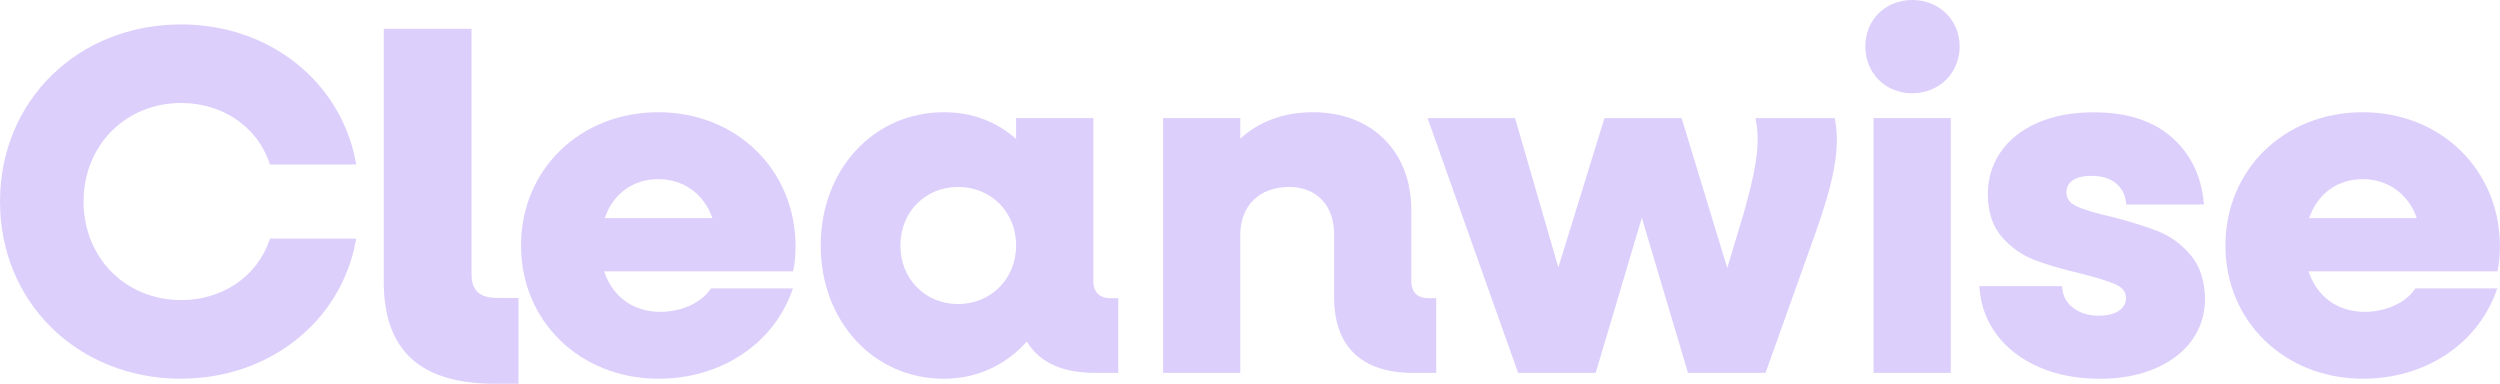 <svg xmlns="http://www.w3.org/2000/svg" width="215" height="33" viewBox="0 0 215 33" fill="none"><g clip-path="url(#clip0_39_648)"><path d="M180.549 32.572C178.619 32.572 176.878 32.236 175.365 31.576C173.849 30.913 172.63 29.985 171.748 28.821C170.863 27.654 170.359 26.328 170.25 24.878L170.228 24.606H177.335L177.36 24.834C177.433 25.523 177.745 26.063 178.315 26.494C178.891 26.926 179.617 27.147 180.47 27.147C181.246 27.147 181.848 26.998 182.254 26.705C182.643 26.426 182.831 26.081 182.831 25.643C182.831 25.121 182.559 24.744 182.001 24.486C181.369 24.197 180.317 23.867 178.881 23.508C177.313 23.142 175.989 22.754 174.944 22.348C173.867 21.931 172.927 21.265 172.147 20.366C171.353 19.452 170.954 18.206 170.954 16.665C170.954 15.371 171.316 14.175 172.031 13.11C172.746 12.048 173.805 11.196 175.187 10.58C176.555 9.967 178.202 9.659 180.078 9.659C182.86 9.659 185.095 10.362 186.71 11.75C188.328 13.142 189.271 15.009 189.514 17.303L189.543 17.582H182.864L182.835 17.365C182.741 16.672 182.443 16.136 181.932 15.734C181.42 15.328 180.727 15.125 179.882 15.125C179.16 15.125 178.605 15.259 178.231 15.527C177.883 15.777 177.712 16.114 177.712 16.549C177.712 17.071 177.992 17.455 178.561 17.727C179.207 18.032 180.234 18.34 181.616 18.648C183.245 19.068 184.58 19.485 185.603 19.891C186.655 20.308 187.588 20.989 188.378 21.913C189.184 22.852 189.605 24.12 189.634 25.686C189.634 27.013 189.256 28.212 188.513 29.253C187.773 30.289 186.699 31.112 185.316 31.699C183.949 32.283 182.345 32.58 180.546 32.58L180.549 32.572Z" fill="#DDCFFC"></path><path d="M175.467 31.34C173.983 30.691 172.811 29.799 171.948 28.665C171.088 27.534 170.605 26.266 170.504 24.86H177.107C177.186 25.613 177.538 26.226 178.162 26.693C178.786 27.161 179.556 27.396 180.47 27.396C181.304 27.396 181.946 27.233 182.403 26.907C182.861 26.581 183.085 26.161 183.085 25.639C183.085 25.015 182.759 24.551 182.11 24.254C181.46 23.953 180.404 23.624 178.946 23.258C177.382 22.895 176.08 22.511 175.039 22.105C173.998 21.703 173.098 21.065 172.343 20.191C171.589 19.318 171.211 18.143 171.211 16.657C171.211 15.407 171.556 14.269 172.249 13.243C172.938 12.214 173.954 11.402 175.296 10.804C176.639 10.206 178.235 9.905 180.085 9.905C182.821 9.905 184.976 10.583 186.554 11.935C188.128 13.29 189.035 15.085 189.271 17.324H183.096C182.991 16.57 182.661 15.973 182.102 15.527C181.54 15.085 180.807 14.863 179.893 14.863C179.109 14.863 178.511 15.016 178.097 15.313C177.68 15.614 177.473 16.023 177.473 16.541C177.473 17.165 177.803 17.636 178.471 17.948C179.135 18.259 180.172 18.571 181.576 18.887C183.191 19.303 184.508 19.713 185.523 20.115C186.539 20.517 187.432 21.17 188.201 22.069C188.97 22.968 189.365 24.171 189.394 25.679C189.394 26.954 189.035 28.092 188.321 29.096C187.602 30.1 186.575 30.887 185.233 31.459C183.891 32.032 182.334 32.319 180.564 32.319C178.663 32.319 176.969 31.992 175.485 31.343L175.467 31.34Z" fill="#DDCFFC"></path><path d="M15.585 32.572C6.701 32.572 0 26.02 0 17.335C0 8.652 6.701 2.099 15.585 2.099C23.081 2.099 29.248 6.93 30.579 13.845L30.638 14.146H23.218L23.16 13.976C22.083 10.866 19.108 8.858 15.585 8.858C10.797 8.858 7.187 12.501 7.187 17.332C7.187 22.163 10.797 25.806 15.585 25.806C19.108 25.806 22.079 23.798 23.16 20.688L23.218 20.518H30.638L30.579 20.819C29.248 27.734 23.081 32.565 15.585 32.565V32.572Z" fill="#DDCFFC"></path><path d="M0.254 17.335C0.254 8.814 6.849 2.352 15.585 2.352C23.062 2.352 29.027 7.136 30.329 13.892H23.4C22.308 10.746 19.282 8.604 15.585 8.604C10.67 8.604 6.933 12.341 6.933 17.332C6.933 22.322 10.673 26.059 15.585 26.059C19.282 26.059 22.308 23.917 23.4 20.771H30.329C29.027 27.527 23.062 32.311 15.585 32.311C6.849 32.318 0.254 25.852 0.254 17.335Z" fill="#DDCFFC"></path><path d="M56.657 32.572C49.902 32.572 44.808 27.647 44.808 21.112C44.808 14.577 49.883 9.652 56.613 9.652C63.343 9.652 68.418 14.614 68.418 21.195C68.418 21.772 68.371 22.627 68.241 23.145L68.194 23.337H51.955C52.684 25.523 54.466 26.817 56.78 26.817C58.569 26.817 60.252 26.07 61.068 24.91L61.145 24.802H68.194L68.067 25.142C66.401 29.655 61.921 32.569 56.653 32.569L56.657 32.572ZM61.268 18.76C60.542 16.683 58.79 15.407 56.617 15.407C54.444 15.407 52.731 16.654 52.006 18.76H61.268Z" fill="#DDCFFC"></path><path d="M45.062 21.112C45.062 14.733 50.018 9.905 56.613 9.905C63.209 9.905 68.164 14.69 68.164 21.195C68.164 21.742 68.121 22.58 67.998 23.084H51.614C52.285 25.519 54.219 27.07 56.78 27.07C58.797 27.07 60.477 26.19 61.275 25.055H67.827C66.231 29.379 61.946 32.315 56.653 32.315C50.018 32.315 45.058 27.487 45.058 21.108L45.062 21.112ZM51.657 19.013H61.612C60.941 16.665 59.051 15.153 56.613 15.153C54.175 15.153 52.329 16.665 51.654 19.013H51.657Z" fill="#DDCFFC"></path><path d="M81.171 32.572C75.134 32.572 70.581 27.647 70.581 21.112C70.581 14.577 75.134 9.652 81.171 9.652C83.572 9.652 85.706 10.446 87.385 11.953V10.156H94.028V24.175C94.028 25.121 94.55 25.643 95.497 25.643H96.172V32.069H94.195C91.347 32.069 89.37 31.159 88.31 29.365C86.478 31.438 83.957 32.572 81.174 32.572H81.171ZM82.39 16.078C79.564 16.078 77.434 18.242 77.434 21.112C77.434 23.983 79.564 26.146 82.39 26.146C85.216 26.146 87.385 23.983 87.385 21.112C87.385 18.242 85.237 16.078 82.39 16.078Z" fill="#DDCFFC"></path><path d="M70.838 21.112C70.838 14.733 75.29 9.905 81.171 9.905C83.775 9.905 86.003 10.869 87.639 12.551V10.409H93.77V24.174C93.77 25.265 94.402 25.896 95.494 25.896H95.914V31.815H94.191C91.249 31.815 89.319 30.851 88.354 28.919C86.631 31.017 84.153 32.319 81.171 32.319C75.29 32.319 70.838 27.491 70.838 21.112ZM87.639 21.112C87.639 18.089 85.412 15.824 82.39 15.824C79.368 15.824 77.18 18.089 77.18 21.112C77.18 24.135 79.407 26.4 82.39 26.4C85.372 26.4 87.639 24.135 87.639 21.112Z" fill="#DDCFFC"></path><path d="M121.538 32.069C117.083 32.069 114.729 29.803 114.729 25.519V20.105C114.729 17.658 113.212 16.078 110.865 16.078C108.314 16.078 106.667 17.691 106.667 20.188V32.065H100.025V10.156H106.667V11.914C108.34 10.413 110.44 9.652 112.925 9.652C117.975 9.652 121.371 13.026 121.371 18.046V24.175C121.371 25.121 121.894 25.643 122.841 25.643H123.515V32.069H121.538Z" fill="#DDCFFC"></path><path d="M100.282 10.409H106.413V12.508C108.093 10.786 110.277 9.905 112.925 9.905C117.841 9.905 121.117 13.138 121.117 18.046V24.174C121.117 25.265 121.748 25.896 122.84 25.896H123.261V31.815H121.538C117.21 31.815 114.982 29.673 114.982 25.519V20.104C114.982 17.502 113.343 15.824 110.865 15.824C108.22 15.824 106.413 17.546 106.413 20.188V31.811H100.282V10.409Z" fill="#DDCFFC"></path><path d="M145.167 32.069L141.198 18.731L137.229 32.069H130.557L122.772 10.159H130.296L134.018 23L137.983 10.159H144.619L148.544 23.047L149.941 18.397C150.812 15.277 151.443 12.707 151.026 10.46L150.971 10.159H157.788L157.828 10.366C158.311 13.004 157.52 16.085 156.181 19.898L151.835 32.069H145.167Z" fill="#DDCFFC"></path><path d="M123.135 10.409H130.107L134.015 23.881L138.172 10.409H144.43L148.548 23.921L150.188 18.466C151.113 15.15 151.701 12.674 151.28 10.409H157.581C158.042 12.928 157.331 15.864 155.942 19.811L151.657 31.815H145.355L141.198 17.839L137.04 31.815H130.739L123.135 10.413V10.409Z" fill="#DDCFFC"></path><path d="M161.129 32.069V10.155H167.768V32.065H161.129V32.069ZM164.452 8.021C162.152 8.021 160.418 6.288 160.418 3.99C160.418 1.693 162.152 0 164.452 0C166.753 0 168.53 1.714 168.53 3.99C168.53 6.267 166.778 8.021 164.452 8.021Z" fill="#DDCFFC"></path><path d="M160.669 3.991C160.669 1.849 162.309 0.254 164.449 0.254C166.589 0.254 168.273 1.849 168.273 3.991C168.273 6.133 166.633 7.767 164.449 7.767C162.265 7.767 160.669 6.173 160.669 3.991ZM161.383 10.409H167.515V31.811H161.383V10.409Z" fill="#DDCFFC"></path><path d="M203.235 32.572C196.48 32.572 191.386 27.647 191.386 21.112C191.386 14.577 196.461 9.652 203.191 9.652C209.921 9.652 214.996 14.614 214.996 21.195C214.996 21.772 214.949 22.627 214.819 23.145L214.771 23.337H198.533C199.262 25.523 201.043 26.817 203.358 26.817C205.147 26.817 206.83 26.07 207.646 24.91L207.722 24.802H214.771L214.644 25.142C212.979 29.655 208.499 32.569 203.231 32.569L203.235 32.572ZM207.846 18.76C207.12 16.683 205.368 15.407 203.195 15.407C201.022 15.407 199.309 16.654 198.584 18.76H207.846Z" fill="#DDCFFC"></path><path d="M191.64 21.112C191.64 14.733 196.596 9.905 203.191 9.905C209.787 9.905 214.742 14.69 214.742 21.195C214.742 21.742 214.699 22.58 214.575 23.084H198.192C198.863 25.519 200.797 27.07 203.358 27.07C205.375 27.07 207.055 26.19 207.853 25.055H214.405C212.809 29.379 208.524 32.315 203.231 32.315C196.596 32.315 191.636 27.487 191.636 21.108L191.64 21.112ZM198.235 19.013H208.19C207.519 16.665 205.629 15.153 203.191 15.153C200.753 15.153 198.907 16.665 198.232 19.013H198.235Z" fill="#DDCFFC"></path><path d="M42.53 33C36.119 33 33.003 30.126 33.003 24.218V2.479H40.553V23.566C40.553 24.986 41.238 25.621 42.773 25.621H44.59V33H42.53Z" fill="#DDCFFC"></path><path d="M42.53 32.746C36.29 32.746 33.257 29.956 33.257 24.218V2.733H40.299V23.566C40.299 25.121 41.108 25.875 42.773 25.875H44.336V32.746H42.53Z" fill="#DDCFFC"></path><path d="M42.53 32.71C36.315 32.71 33.293 29.93 33.293 24.218V2.769H40.262V23.566C40.262 25.142 41.082 25.911 42.773 25.911H44.3V32.71H42.53Z" fill="#DDCFFC"></path><path d="M42.53 32.456C36.486 32.456 33.547 29.759 33.547 24.218V3.022H40.008V23.566C40.008 25.291 40.937 26.164 42.773 26.164H44.046V32.456H42.53Z" fill="#DDCFFC"></path><path d="M42.53 32.746C36.29 32.746 33.257 29.956 33.257 24.218V2.733H40.299V23.566C40.299 25.121 41.108 25.875 42.773 25.875H44.336V32.746H42.53Z" fill="#DDCFFC"></path><path d="M42.53 32.492C36.46 32.492 33.511 29.785 33.511 24.218V2.986H40.045V23.566C40.045 25.265 40.962 26.128 42.773 26.128H44.082V32.492H42.53Z" fill="#DDCFFC"></path><path d="M42.53 32.456C36.486 32.456 33.547 29.759 33.547 24.218V3.022H40.008V23.566C40.008 25.291 40.937 26.164 42.773 26.164H44.046V32.456H42.53Z" fill="#DDCFFC"></path><path d="M43.796 32.203H42.533C36.536 32.203 33.805 29.553 33.805 24.218V3.276H39.758V23.566C39.758 25.4 40.778 26.418 42.776 26.418H43.796V32.203Z" fill="#DDCFFC"></path></g><defs><clipPath id="clip0_39_648"><rect width="215" height="33" fill="white"></rect></clipPath></defs></svg>